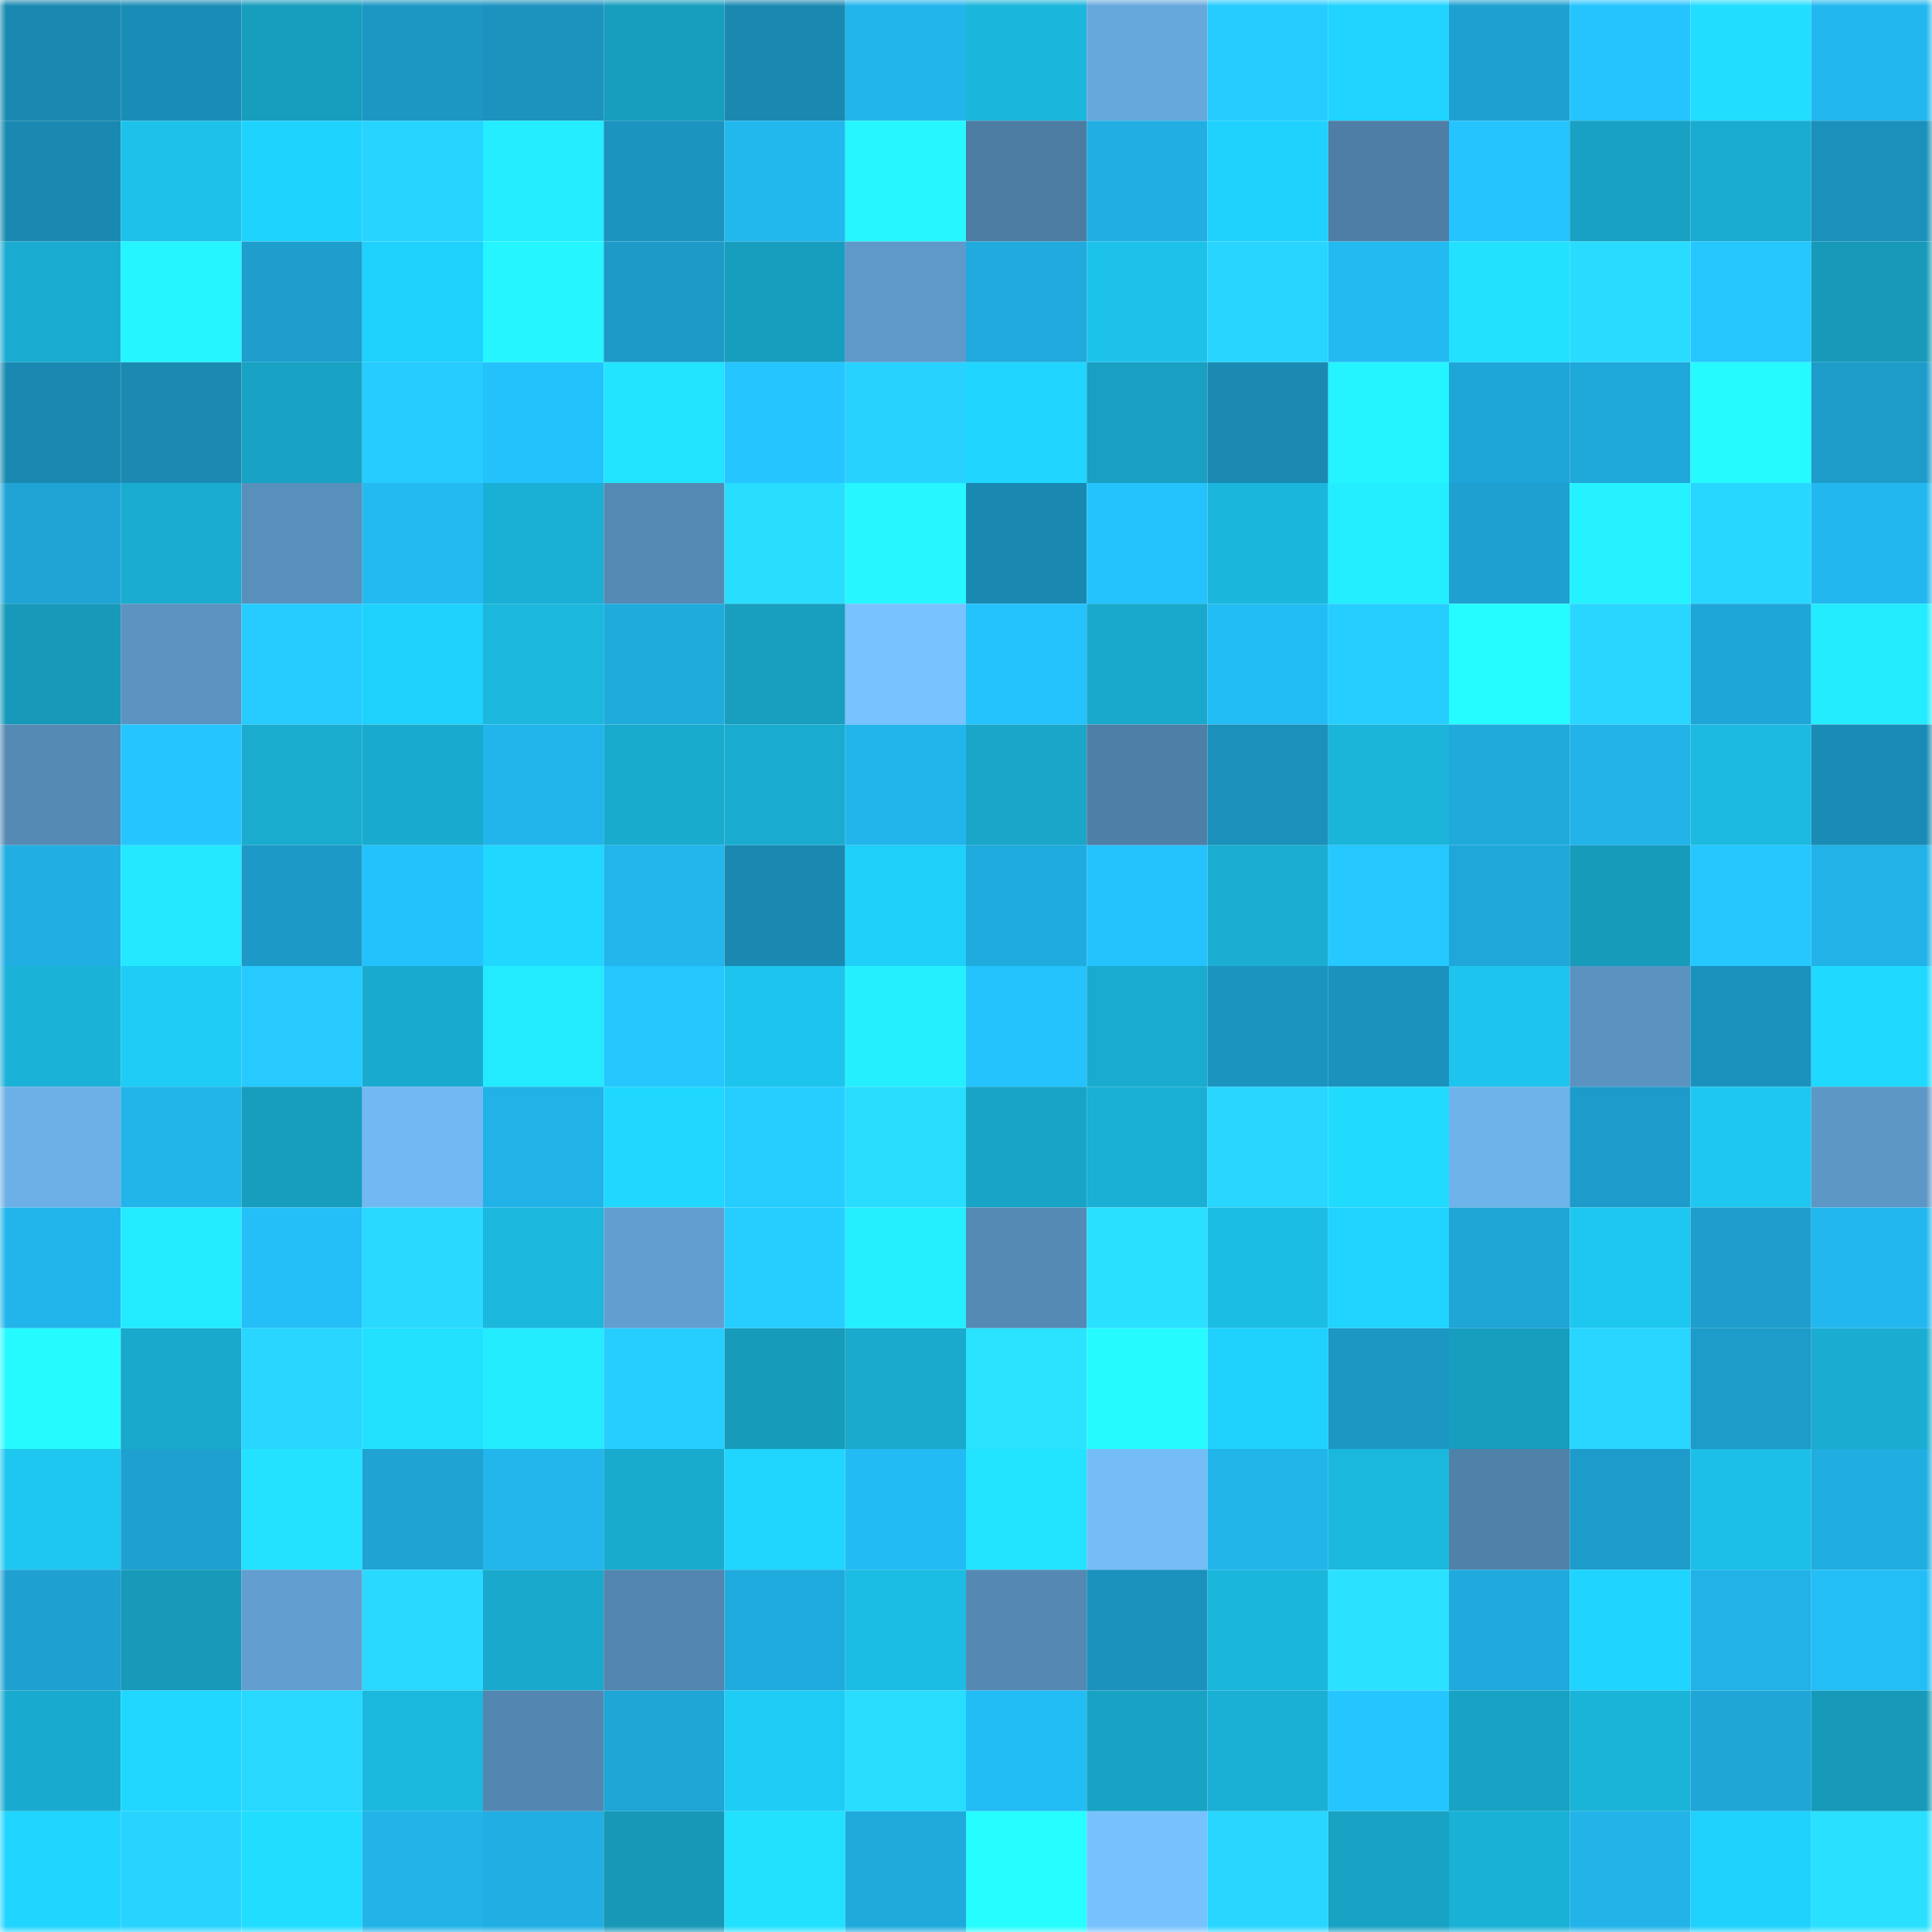 <svg viewBox="0 0 160 160" fill="none" role="img" xmlns="http://www.w3.org/2000/svg" width="240" height="240" name="ens%2Cdiachu.eth"><mask id="424629247" mask-type="alpha" maskUnits="userSpaceOnUse" x="0" y="0" width="160" height="160"><rect width="160" height="160" fill="#FFFFFF"></rect></mask><g mask="url(#424629247)"><rect x="0" y="0" width="10" height="10" fill="#1a89b1"></rect><rect x="10" y="0" width="10" height="10" fill="#1a8db7"></rect><rect x="20" y="0" width="10" height="10" fill="#179dbd"></rect><rect x="30" y="0" width="10" height="10" fill="#1c97c4"></rect><rect x="40" y="0" width="10" height="10" fill="#1c93bf"></rect><rect x="50" y="0" width="10" height="10" fill="#179ebf"></rect><rect x="60" y="0" width="10" height="10" fill="#1a89b1"></rect><rect x="70" y="0" width="10" height="10" fill="#22b5eb"></rect><rect x="80" y="0" width="10" height="10" fill="#1bb6db"></rect><rect x="90" y="0" width="10" height="10" fill="#67a8dc"></rect><rect x="100" y="0" width="10" height="10" fill="#26ccff"></rect><rect x="110" y="0" width="10" height="10" fill="#20d4ff"></rect><rect x="120" y="0" width="10" height="10" fill="#1ea1d1"></rect><rect x="130" y="0" width="10" height="10" fill="#25c4ff"></rect><rect x="140" y="0" width="10" height="10" fill="#21ddff"></rect><rect x="150" y="0" width="10" height="10" fill="#22b8ef"></rect><rect x="0" y="10" width="10" height="10" fill="#1a89b1"></rect><rect x="10" y="10" width="10" height="10" fill="#1dc2eb"></rect><rect x="20" y="10" width="10" height="10" fill="#1fd3ff"></rect><rect x="30" y="10" width="10" height="10" fill="#27d3ff"></rect><rect x="40" y="10" width="10" height="10" fill="#23edff"></rect><rect x="50" y="10" width="10" height="10" fill="#1c94c0"></rect><rect x="60" y="10" width="10" height="10" fill="#22b8ee"></rect><rect x="70" y="10" width="10" height="10" fill="#25f6ff"></rect><rect x="80" y="10" width="10" height="10" fill="#4c7ca2"></rect><rect x="90" y="10" width="10" height="10" fill="#21afe3"></rect><rect x="100" y="10" width="10" height="10" fill="#1fd2fe"></rect><rect x="110" y="10" width="10" height="10" fill="#4e7ea5"></rect><rect x="120" y="10" width="10" height="10" fill="#25c4ff"></rect><rect x="130" y="10" width="10" height="10" fill="#18a1c2"></rect><rect x="140" y="10" width="10" height="10" fill="#1aacd0"></rect><rect x="150" y="10" width="10" height="10" fill="#1b90bb"></rect><rect x="0" y="20" width="10" height="10" fill="#1aacd0"></rect><rect x="10" y="20" width="10" height="10" fill="#24f5ff"></rect><rect x="20" y="20" width="10" height="10" fill="#1d9ecc"></rect><rect x="30" y="20" width="10" height="10" fill="#1fd1fd"></rect><rect x="40" y="20" width="10" height="10" fill="#24f5ff"></rect><rect x="50" y="20" width="10" height="10" fill="#1d9ac7"></rect><rect x="60" y="20" width="10" height="10" fill="#179ebf"></rect><rect x="70" y="20" width="10" height="10" fill="#5e99c9"></rect><rect x="80" y="20" width="10" height="10" fill="#20aadd"></rect><rect x="90" y="20" width="10" height="10" fill="#1dc2eb"></rect><rect x="100" y="20" width="10" height="10" fill="#28d5ff"></rect><rect x="110" y="20" width="10" height="10" fill="#23baf1"></rect><rect x="120" y="20" width="10" height="10" fill="#21e1ff"></rect><rect x="130" y="20" width="10" height="10" fill="#29dbff"></rect><rect x="140" y="20" width="10" height="10" fill="#25c7ff"></rect><rect x="150" y="20" width="10" height="10" fill="#179aba"></rect><rect x="0" y="30" width="10" height="10" fill="#1a89b1"></rect><rect x="10" y="30" width="10" height="10" fill="#1a8ab3"></rect><rect x="20" y="30" width="10" height="10" fill="#18a2c3"></rect><rect x="30" y="30" width="10" height="10" fill="#26cbff"></rect><rect x="40" y="30" width="10" height="10" fill="#24c2fc"></rect><rect x="50" y="30" width="10" height="10" fill="#22e4ff"></rect><rect x="60" y="30" width="10" height="10" fill="#25c5ff"></rect><rect x="70" y="30" width="10" height="10" fill="#27d2ff"></rect><rect x="80" y="30" width="10" height="10" fill="#20d5ff"></rect><rect x="90" y="30" width="10" height="10" fill="#189fc1"></rect><rect x="100" y="30" width="10" height="10" fill="#1a8ab3"></rect><rect x="110" y="30" width="10" height="10" fill="#24f4ff"></rect><rect x="120" y="30" width="10" height="10" fill="#1fa6d8"></rect><rect x="130" y="30" width="10" height="10" fill="#1fa8da"></rect><rect x="140" y="30" width="10" height="10" fill="#25faff"></rect><rect x="150" y="30" width="10" height="10" fill="#1d9cca"></rect><rect x="0" y="40" width="10" height="10" fill="#1fa4d5"></rect><rect x="10" y="40" width="10" height="10" fill="#1aacd0"></rect><rect x="20" y="40" width="10" height="10" fill="#5890bc"></rect><rect x="30" y="40" width="10" height="10" fill="#23baf1"></rect><rect x="40" y="40" width="10" height="10" fill="#1aafd4"></rect><rect x="50" y="40" width="10" height="10" fill="#558ab5"></rect><rect x="60" y="40" width="10" height="10" fill="#29ddff"></rect><rect x="70" y="40" width="10" height="10" fill="#25f6ff"></rect><rect x="80" y="40" width="10" height="10" fill="#1a89b1"></rect><rect x="90" y="40" width="10" height="10" fill="#24c3fd"></rect><rect x="100" y="40" width="10" height="10" fill="#1bb6dc"></rect><rect x="110" y="40" width="10" height="10" fill="#23eeff"></rect><rect x="120" y="40" width="10" height="10" fill="#1ea1d1"></rect><rect x="130" y="40" width="10" height="10" fill="#24f3ff"></rect><rect x="140" y="40" width="10" height="10" fill="#28d7ff"></rect><rect x="150" y="40" width="10" height="10" fill="#22b8ef"></rect><rect x="0" y="50" width="10" height="10" fill="#1799b9"></rect><rect x="10" y="50" width="10" height="10" fill="#5b93c1"></rect><rect x="20" y="50" width="10" height="10" fill="#26cbff"></rect><rect x="30" y="50" width="10" height="10" fill="#1fd1fd"></rect><rect x="40" y="50" width="10" height="10" fill="#1bb7dd"></rect><rect x="50" y="50" width="10" height="10" fill="#20abdd"></rect><rect x="60" y="50" width="10" height="10" fill="#189fc0"></rect><rect x="70" y="50" width="10" height="10" fill="#78c2ff"></rect><rect x="80" y="50" width="10" height="10" fill="#24c3fd"></rect><rect x="90" y="50" width="10" height="10" fill="#19a9cc"></rect><rect x="100" y="50" width="10" height="10" fill="#23bdf5"></rect><rect x="110" y="50" width="10" height="10" fill="#26ceff"></rect><rect x="120" y="50" width="10" height="10" fill="#25fcff"></rect><rect x="130" y="50" width="10" height="10" fill="#28d6ff"></rect><rect x="140" y="50" width="10" height="10" fill="#1fa6d8"></rect><rect x="150" y="50" width="10" height="10" fill="#23ecff"></rect><rect x="0" y="60" width="10" height="10" fill="#558ab5"></rect><rect x="10" y="60" width="10" height="10" fill="#25c6ff"></rect><rect x="20" y="60" width="10" height="10" fill="#1aaccf"></rect><rect x="30" y="60" width="10" height="10" fill="#19abcf"></rect><rect x="40" y="60" width="10" height="10" fill="#22b5eb"></rect><rect x="50" y="60" width="10" height="10" fill="#19abce"></rect><rect x="60" y="60" width="10" height="10" fill="#1aacd0"></rect><rect x="70" y="60" width="10" height="10" fill="#22b5eb"></rect><rect x="80" y="60" width="10" height="10" fill="#19a6c9"></rect><rect x="90" y="60" width="10" height="10" fill="#4e7fa6"></rect><rect x="100" y="60" width="10" height="10" fill="#1b90ba"></rect><rect x="110" y="60" width="10" height="10" fill="#1bb5da"></rect><rect x="120" y="60" width="10" height="10" fill="#20aadc"></rect><rect x="130" y="60" width="10" height="10" fill="#22b3e9"></rect><rect x="140" y="60" width="10" height="10" fill="#1cbae1"></rect><rect x="150" y="60" width="10" height="10" fill="#1a8bb4"></rect><rect x="0" y="70" width="10" height="10" fill="#21aee2"></rect><rect x="10" y="70" width="10" height="10" fill="#23e8ff"></rect><rect x="20" y="70" width="10" height="10" fill="#1d99c7"></rect><rect x="30" y="70" width="10" height="10" fill="#24c2fc"></rect><rect x="40" y="70" width="10" height="10" fill="#20d8ff"></rect><rect x="50" y="70" width="10" height="10" fill="#22b6ec"></rect><rect x="60" y="70" width="10" height="10" fill="#1a89b1"></rect><rect x="70" y="70" width="10" height="10" fill="#1fd0fb"></rect><rect x="80" y="70" width="10" height="10" fill="#20abde"></rect><rect x="90" y="70" width="10" height="10" fill="#24c3fd"></rect><rect x="100" y="70" width="10" height="10" fill="#1aaed2"></rect><rect x="110" y="70" width="10" height="10" fill="#25c8ff"></rect><rect x="120" y="70" width="10" height="10" fill="#1fa7d9"></rect><rect x="130" y="70" width="10" height="10" fill="#179bbb"></rect><rect x="140" y="70" width="10" height="10" fill="#25c7ff"></rect><rect x="150" y="70" width="10" height="10" fill="#21b3e8"></rect><rect x="0" y="80" width="10" height="10" fill="#1bb2d8"></rect><rect x="10" y="80" width="10" height="10" fill="#1eccf6"></rect><rect x="20" y="80" width="10" height="10" fill="#26caff"></rect><rect x="30" y="80" width="10" height="10" fill="#19abcf"></rect><rect x="40" y="80" width="10" height="10" fill="#23ebff"></rect><rect x="50" y="80" width="10" height="10" fill="#25c7ff"></rect><rect x="60" y="80" width="10" height="10" fill="#1dc4ed"></rect><rect x="70" y="80" width="10" height="10" fill="#24efff"></rect><rect x="80" y="80" width="10" height="10" fill="#24c3fd"></rect><rect x="90" y="80" width="10" height="10" fill="#1aacd0"></rect><rect x="100" y="80" width="10" height="10" fill="#1c94c0"></rect><rect x="110" y="80" width="10" height="10" fill="#1b92bd"></rect><rect x="120" y="80" width="10" height="10" fill="#1dc5ee"></rect><rect x="130" y="80" width="10" height="10" fill="#5a92c0"></rect><rect x="140" y="80" width="10" height="10" fill="#1b92bd"></rect><rect x="150" y="80" width="10" height="10" fill="#20d9ff"></rect><rect x="0" y="90" width="10" height="10" fill="#6db0e7"></rect><rect x="10" y="90" width="10" height="10" fill="#22b5ea"></rect><rect x="20" y="90" width="10" height="10" fill="#179dbd"></rect><rect x="30" y="90" width="10" height="10" fill="#72b9f3"></rect><rect x="40" y="90" width="10" height="10" fill="#21b2e7"></rect><rect x="50" y="90" width="10" height="10" fill="#20d7ff"></rect><rect x="60" y="90" width="10" height="10" fill="#26cdff"></rect><rect x="70" y="90" width="10" height="10" fill="#29ddff"></rect><rect x="80" y="90" width="10" height="10" fill="#18a4c6"></rect><rect x="90" y="90" width="10" height="10" fill="#1aafd4"></rect><rect x="100" y="90" width="10" height="10" fill="#28d6ff"></rect><rect x="110" y="90" width="10" height="10" fill="#21dbff"></rect><rect x="120" y="90" width="10" height="10" fill="#6eb3ea"></rect><rect x="130" y="90" width="10" height="10" fill="#1d9ccb"></rect><rect x="140" y="90" width="10" height="10" fill="#1ec7f0"></rect><rect x="150" y="90" width="10" height="10" fill="#5d97c6"></rect><rect x="0" y="100" width="10" height="10" fill="#22b5eb"></rect><rect x="10" y="100" width="10" height="10" fill="#23ebff"></rect><rect x="20" y="100" width="10" height="10" fill="#24bff8"></rect><rect x="30" y="100" width="10" height="10" fill="#29d9ff"></rect><rect x="40" y="100" width="10" height="10" fill="#1bb7dd"></rect><rect x="50" y="100" width="10" height="10" fill="#629fd0"></rect><rect x="60" y="100" width="10" height="10" fill="#26cdff"></rect><rect x="70" y="100" width="10" height="10" fill="#24efff"></rect><rect x="80" y="100" width="10" height="10" fill="#558ab5"></rect><rect x="90" y="100" width="10" height="10" fill="#2ae0ff"></rect><rect x="100" y="100" width="10" height="10" fill="#1cbde4"></rect><rect x="110" y="100" width="10" height="10" fill="#20d4ff"></rect><rect x="120" y="100" width="10" height="10" fill="#1fa5d6"></rect><rect x="130" y="100" width="10" height="10" fill="#1ec7f0"></rect><rect x="140" y="100" width="10" height="10" fill="#1d9ecc"></rect><rect x="150" y="100" width="10" height="10" fill="#22b8ef"></rect><rect x="0" y="110" width="10" height="10" fill="#25fbff"></rect><rect x="10" y="110" width="10" height="10" fill="#19a9cc"></rect><rect x="20" y="110" width="10" height="10" fill="#28d6ff"></rect><rect x="30" y="110" width="10" height="10" fill="#21e1ff"></rect><rect x="40" y="110" width="10" height="10" fill="#23ecff"></rect><rect x="50" y="110" width="10" height="10" fill="#26cdff"></rect><rect x="60" y="110" width="10" height="10" fill="#179bbb"></rect><rect x="70" y="110" width="10" height="10" fill="#19aacd"></rect><rect x="80" y="110" width="10" height="10" fill="#2ae3ff"></rect><rect x="90" y="110" width="10" height="10" fill="#25fbff"></rect><rect x="100" y="110" width="10" height="10" fill="#1fd2fd"></rect><rect x="110" y="110" width="10" height="10" fill="#1c97c4"></rect><rect x="120" y="110" width="10" height="10" fill="#179ebf"></rect><rect x="130" y="110" width="10" height="10" fill="#28d6ff"></rect><rect x="140" y="110" width="10" height="10" fill="#1d9bc9"></rect><rect x="150" y="110" width="10" height="10" fill="#1aadd1"></rect><rect x="0" y="120" width="10" height="10" fill="#1ec7f0"></rect><rect x="10" y="120" width="10" height="10" fill="#1ea1d0"></rect><rect x="20" y="120" width="10" height="10" fill="#22e2ff"></rect><rect x="30" y="120" width="10" height="10" fill="#1ea3d3"></rect><rect x="40" y="120" width="10" height="10" fill="#22b6ec"></rect><rect x="50" y="120" width="10" height="10" fill="#19abce"></rect><rect x="60" y="120" width="10" height="10" fill="#20d6ff"></rect><rect x="70" y="120" width="10" height="10" fill="#23bbf3"></rect><rect x="80" y="120" width="10" height="10" fill="#22e4ff"></rect><rect x="90" y="120" width="10" height="10" fill="#74bdf7"></rect><rect x="100" y="120" width="10" height="10" fill="#22b5ea"></rect><rect x="110" y="120" width="10" height="10" fill="#1bb8de"></rect><rect x="120" y="120" width="10" height="10" fill="#5081a9"></rect><rect x="130" y="120" width="10" height="10" fill="#1d9ccb"></rect><rect x="140" y="120" width="10" height="10" fill="#1cbfe7"></rect><rect x="150" y="120" width="10" height="10" fill="#20ade0"></rect><rect x="0" y="130" width="10" height="10" fill="#1ea0d0"></rect><rect x="10" y="130" width="10" height="10" fill="#1799b9"></rect><rect x="20" y="130" width="10" height="10" fill="#629fd0"></rect><rect x="30" y="130" width="10" height="10" fill="#29d9ff"></rect><rect x="40" y="130" width="10" height="10" fill="#19a9cd"></rect><rect x="50" y="130" width="10" height="10" fill="#5285af"></rect><rect x="60" y="130" width="10" height="10" fill="#20abde"></rect><rect x="70" y="130" width="10" height="10" fill="#1cbde4"></rect><rect x="80" y="130" width="10" height="10" fill="#5589b4"></rect><rect x="90" y="130" width="10" height="10" fill="#1b92be"></rect><rect x="100" y="130" width="10" height="10" fill="#1bb6dc"></rect><rect x="110" y="130" width="10" height="10" fill="#2ae2ff"></rect><rect x="120" y="130" width="10" height="10" fill="#20a9dc"></rect><rect x="130" y="130" width="10" height="10" fill="#1fd4ff"></rect><rect x="140" y="130" width="10" height="10" fill="#21b3e8"></rect><rect x="150" y="130" width="10" height="10" fill="#24bef6"></rect><rect x="0" y="140" width="10" height="10" fill="#19abcf"></rect><rect x="10" y="140" width="10" height="10" fill="#20d8ff"></rect><rect x="20" y="140" width="10" height="10" fill="#28d8ff"></rect><rect x="30" y="140" width="10" height="10" fill="#1bb8de"></rect><rect x="40" y="140" width="10" height="10" fill="#5387b1"></rect><rect x="50" y="140" width="10" height="10" fill="#1fa5d6"></rect><rect x="60" y="140" width="10" height="10" fill="#1eccf6"></rect><rect x="70" y="140" width="10" height="10" fill="#29ddff"></rect><rect x="80" y="140" width="10" height="10" fill="#23bdf5"></rect><rect x="90" y="140" width="10" height="10" fill="#18a3c4"></rect><rect x="100" y="140" width="10" height="10" fill="#1ab0d5"></rect><rect x="110" y="140" width="10" height="10" fill="#25c5ff"></rect><rect x="120" y="140" width="10" height="10" fill="#18a3c5"></rect><rect x="130" y="140" width="10" height="10" fill="#1bb4d9"></rect><rect x="140" y="140" width="10" height="10" fill="#1fa6d7"></rect><rect x="150" y="140" width="10" height="10" fill="#179aba"></rect><rect x="0" y="150" width="10" height="10" fill="#20d5ff"></rect><rect x="10" y="150" width="10" height="10" fill="#28d4ff"></rect><rect x="20" y="150" width="10" height="10" fill="#21ddff"></rect><rect x="30" y="150" width="10" height="10" fill="#22b4e9"></rect><rect x="40" y="150" width="10" height="10" fill="#21afe3"></rect><rect x="50" y="150" width="10" height="10" fill="#1798b7"></rect><rect x="60" y="150" width="10" height="10" fill="#21e1ff"></rect><rect x="70" y="150" width="10" height="10" fill="#20aadc"></rect><rect x="80" y="150" width="10" height="10" fill="#26fdff"></rect><rect x="90" y="150" width="10" height="10" fill="#77c2fe"></rect><rect x="100" y="150" width="10" height="10" fill="#28d6ff"></rect><rect x="110" y="150" width="10" height="10" fill="#18a2c3"></rect><rect x="120" y="150" width="10" height="10" fill="#1ab1d6"></rect><rect x="130" y="150" width="10" height="10" fill="#22b3e9"></rect><rect x="140" y="150" width="10" height="10" fill="#1fd2fd"></rect><rect x="150" y="150" width="10" height="10" fill="#2ae0ff"></rect></g></svg>